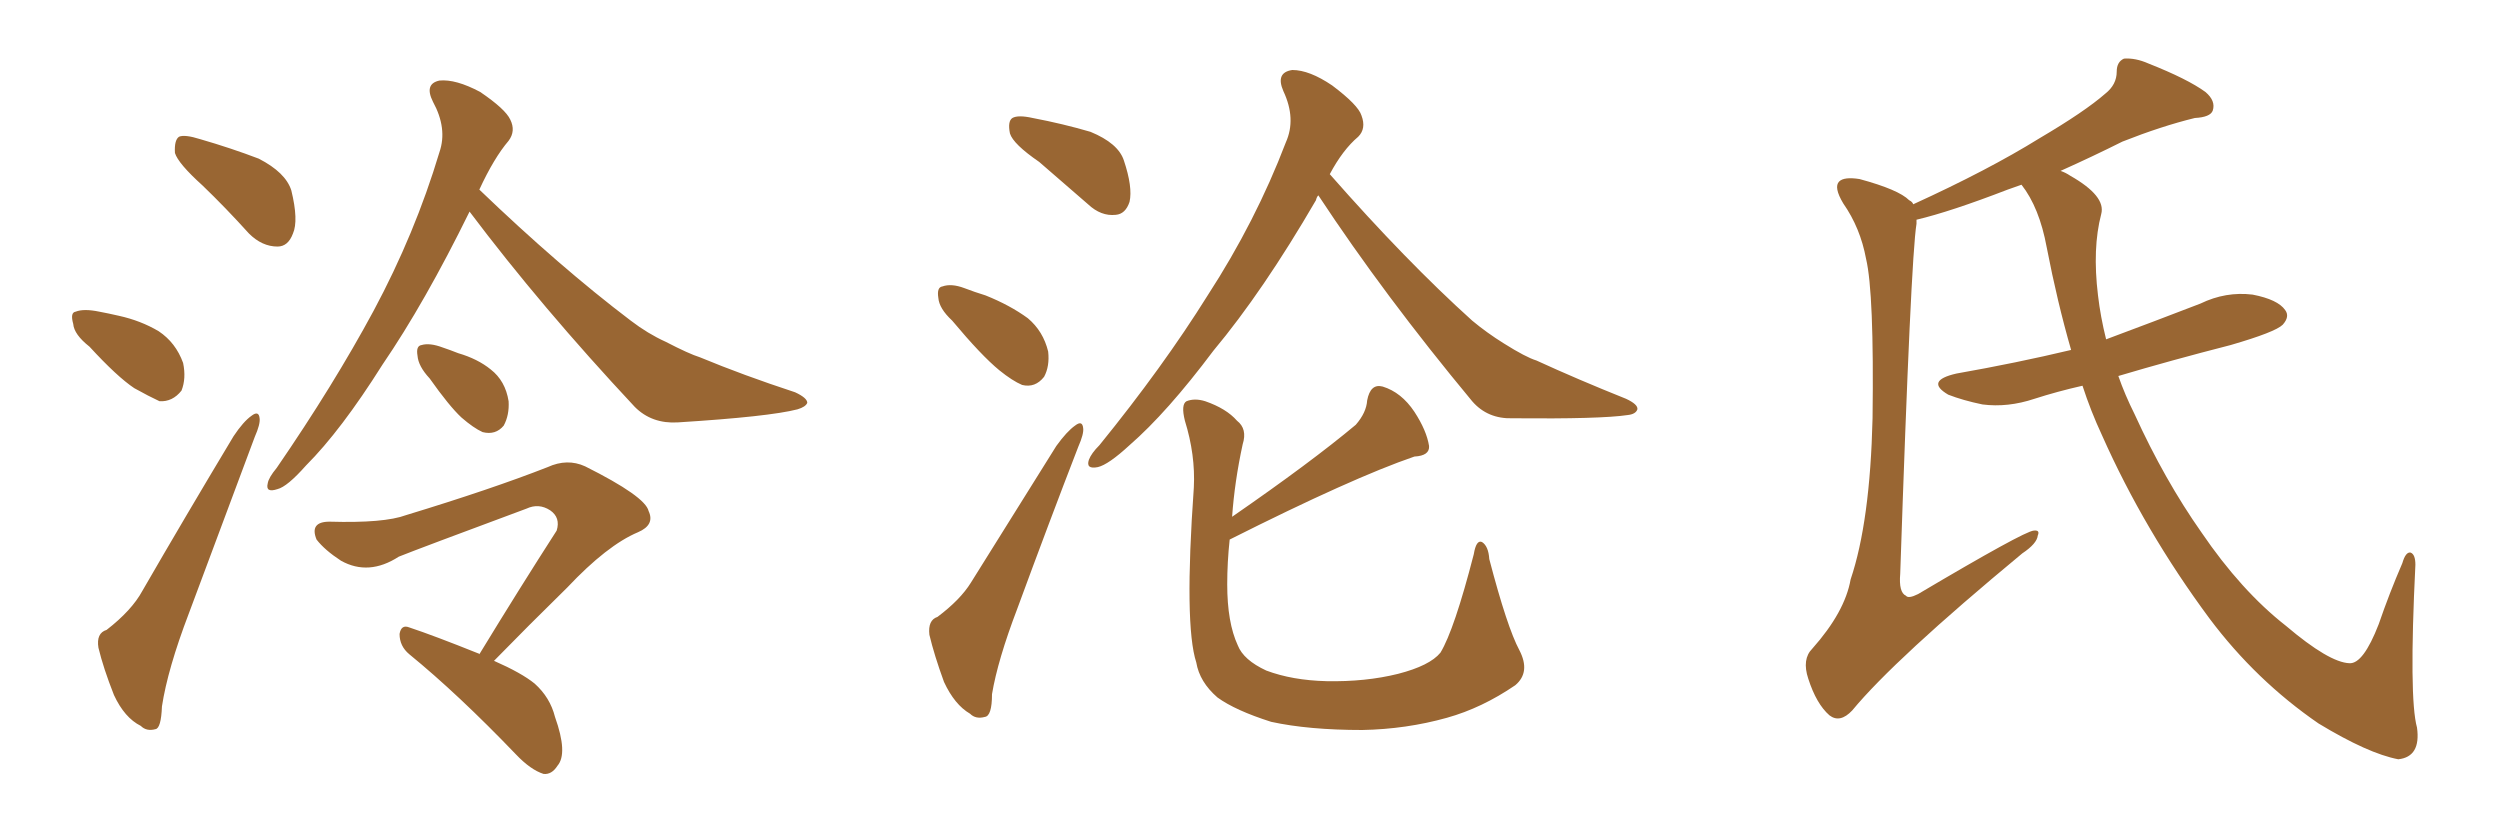 <svg xmlns="http://www.w3.org/2000/svg" xmlns:xlink="http://www.w3.org/1999/xlink" width="450" height="150"><path fill="#996633" padding="10" d="M36.47 33.40L36.47 33.40Q32.08 29.44 31.49 27.54L31.49 27.54Q31.35 25.20 32.23 24.61L32.23 24.61Q33.25 24.17 36.04 25.05L36.04 25.05Q41.60 26.66 46.58 28.56L46.58 28.56Q51.42 31.05 52.44 34.28L52.44 34.28Q53.76 39.70 52.73 42.04L52.73 42.04Q51.86 44.38 49.95 44.38L49.95 44.38Q47.17 44.38 44.82 42.04L44.82 42.04Q40.58 37.35 36.47 33.40ZM16.11 62.40L16.11 62.40Q13.33 60.21 13.18 58.30L13.18 58.30Q12.60 56.25 13.62 56.10L13.62 56.10Q15.09 55.52 17.87 56.10L17.87 56.10Q19.48 56.40 21.39 56.84L21.39 56.84Q25.34 57.71 28.56 59.62L28.56 59.62Q31.64 61.67 32.96 65.33L32.96 65.33Q33.54 68.12 32.67 70.31L32.67 70.31Q31.05 72.36 28.71 72.22L28.71 72.22Q26.81 71.34 24.17 69.87L24.17 69.87Q21.09 67.82 16.11 62.40ZM19.19 113.38L19.19 113.38Q23.73 109.86 25.63 106.35L25.63 106.35Q33.25 93.16 42.04 78.52L42.04 78.52Q43.80 75.88 45.26 74.85L45.26 74.85Q46.58 73.83 46.73 75.29L46.73 75.29Q46.88 76.32 45.85 78.66L45.85 78.66Q40.28 93.60 33.98 110.45L33.98 110.45Q30.18 120.41 29.15 127.15L29.15 127.15Q29.00 131.10 27.98 131.25L27.98 131.25Q26.37 131.69 25.34 130.66L25.34 130.66Q22.41 129.20 20.51 125.10L20.51 125.10Q18.60 120.26 17.72 116.60L17.72 116.60Q17.29 113.96 19.19 113.38ZM84.52 38.09L84.52 38.09Q76.46 54.49 68.85 65.63L68.85 65.63Q61.38 77.49 55.08 83.79L55.08 83.79Q51.71 87.60 49.95 88.04L49.95 88.04Q47.75 88.77 48.19 87.01L48.19 87.01Q48.34 85.99 49.80 84.23L49.80 84.23Q60.06 69.29 67.24 55.96L67.24 55.96Q74.71 42.04 79.10 27.39L79.10 27.39Q80.57 23.14 77.93 18.31L77.93 18.31Q76.32 15.09 79.10 14.50L79.10 14.50Q82.03 14.21 86.43 16.55L86.43 16.55Q90.97 19.63 91.85 21.53L91.85 21.53Q92.87 23.58 91.55 25.34L91.55 25.34Q88.92 28.42 86.28 34.13L86.28 34.13Q100.78 48.05 113.53 57.71L113.53 57.71Q116.60 60.06 119.82 61.52L119.82 61.52Q124.07 63.72 125.98 64.31L125.98 64.31Q133.74 67.53 143.12 70.61L143.12 70.61Q145.31 71.63 145.31 72.51L145.31 72.51Q145.02 73.24 143.55 73.68L143.55 73.68Q138.43 75 122.02 76.03L122.02 76.03Q117.33 76.32 114.26 73.24L114.26 73.24Q97.41 55.22 84.52 38.09ZM77.34 68.12L77.34 68.12Q75.29 65.92 75.15 64.01L75.15 64.01Q74.85 62.26 75.88 62.11L75.88 62.11Q77.34 61.67 79.69 62.55L79.69 62.55Q81.01 62.99 82.47 63.57L82.47 63.57Q85.99 64.60 88.33 66.50L88.33 66.50Q90.97 68.55 91.55 72.22L91.55 72.22Q91.70 74.71 90.67 76.61L90.67 76.61Q89.21 78.37 86.87 77.78L86.87 77.78Q85.25 77.05 83.06 75.15L83.06 75.15Q80.86 73.10 77.34 68.12ZM86.28 117.77L86.28 117.77L86.28 117.77Q93.60 105.76 100.20 95.51L100.20 95.51Q100.93 93.16 99.02 91.85L99.02 91.85Q96.97 90.53 94.78 91.55L94.78 91.55Q75.44 98.73 71.78 100.20L71.78 100.20Q66.36 103.71 61.38 100.93L61.38 100.93Q58.45 99.02 56.98 97.12L56.98 97.12Q55.66 93.90 59.33 93.90L59.33 93.90Q69.14 94.19 73.10 92.72L73.10 92.72Q88.48 88.04 98.58 84.08L98.58 84.08Q102.10 82.47 105.32 83.94L105.32 83.94Q116.16 89.36 116.75 91.99L116.75 91.99Q117.92 94.48 114.84 95.80L114.84 95.80Q109.28 98.14 102.10 105.76L102.10 105.76Q95.07 112.65 88.92 118.95L88.92 118.95Q93.90 121.14 96.24 123.05L96.24 123.05Q99.02 125.54 99.90 129.05L99.90 129.05Q102.25 135.64 100.34 137.84L100.34 137.84Q99.32 139.45 97.85 139.31L97.85 139.31Q95.51 138.57 92.87 135.79L92.87 135.79Q82.47 124.95 73.68 117.77L73.68 117.77Q71.92 116.31 71.92 114.11L71.92 114.11Q72.22 112.35 73.68 112.94L73.68 112.94Q78.08 114.40 86.13 117.63L86.13 117.63Q86.28 117.63 86.28 117.77ZM237.30 35.16L237.30 35.16Q237.01 35.45 236.87 36.04L236.87 36.04Q227.34 52.44 218.41 63.13L218.41 63.13Q210.06 74.27 203.32 80.13L203.32 80.13Q199.51 83.64 197.61 84.08L197.61 84.08Q195.41 84.52 196.00 82.76L196.00 82.76Q196.44 81.59 197.90 80.13L197.90 80.13Q209.33 66.06 217.38 53.17L217.38 53.17Q226.03 39.84 231.45 25.63L231.45 25.63Q233.35 21.39 231.01 16.41L231.01 16.41Q229.54 13.04 232.62 12.60L232.62 12.60Q235.69 12.60 239.79 15.38L239.79 15.38Q244.48 18.90 245.07 20.80L245.07 20.80Q245.95 23.14 244.48 24.61L244.48 24.61Q241.70 26.95 239.36 31.35L239.36 31.35Q253.13 47.02 264.99 57.71L264.99 57.71Q267.63 59.91 270.70 61.82L270.70 61.82Q274.66 64.31 276.56 64.89L276.56 64.89Q283.89 68.26 292.68 71.78L292.68 71.78Q294.87 72.80 294.73 73.68L294.73 73.68Q294.43 74.56 292.97 74.71L292.97 74.71Q288.13 75.44 272.31 75.29L272.31 75.29Q267.77 75.44 264.99 72.22L264.99 72.22Q249.17 53.17 237.30 35.16ZM221.34 97.12L221.34 97.12Q220.90 101.22 220.90 105.18L220.90 105.18Q220.90 112.06 222.80 116.16L222.80 116.16Q223.83 118.80 227.93 120.70L227.93 120.70Q232.62 122.46 238.77 122.61L238.77 122.61Q245.80 122.75 251.66 121.29L251.66 121.29Q257.37 119.82 259.28 117.48L259.28 117.48Q261.77 113.38 265.28 99.76L265.28 99.76Q265.72 97.12 266.75 97.56L266.75 97.56Q267.92 98.29 268.07 100.63L268.07 100.63Q271.29 112.94 273.49 117.04L273.49 117.04Q275.54 121.00 272.75 123.34L272.75 123.34Q266.75 127.44 260.45 129.20L260.45 129.20Q253.13 131.25 245.21 131.40L245.21 131.40Q235.55 131.40 228.81 129.93L228.81 129.93Q222.36 127.88 219.14 125.54L219.14 125.54Q215.92 122.75 215.33 119.24L215.33 119.24Q213.13 112.50 214.89 87.74L214.89 87.74Q215.19 81.88 213.28 75.73L213.28 75.73Q212.55 72.80 213.57 72.22L213.57 72.22Q215.04 71.63 216.94 72.22L216.94 72.22Q220.75 73.54 222.66 75.73L222.66 75.73Q224.56 77.20 223.68 79.98L223.68 79.98Q222.22 86.72 221.78 93.02L221.78 93.02Q235.99 83.20 244.04 76.46L244.04 76.46Q245.95 74.27 246.09 72.07L246.09 72.07Q246.68 68.99 248.88 69.58L248.88 69.58Q252.25 70.61 254.59 74.12L254.59 74.12Q256.79 77.49 257.23 80.27L257.23 80.27Q257.37 82.03 254.59 82.18L254.59 82.18Q243.46 85.99 221.34 97.12ZM187.06 29.15L187.06 29.15Q182.37 25.93 181.79 24.02L181.79 24.02Q181.35 21.83 182.23 21.24L182.23 21.24Q183.25 20.65 185.89 21.24L185.89 21.24Q191.31 22.27 196.29 23.73L196.29 23.73Q201.27 25.78 202.29 28.86L202.29 28.86Q203.91 33.69 203.32 36.33L203.32 36.33Q202.59 38.53 200.83 38.67L200.83 38.67Q198.19 38.96 195.85 36.77L195.85 36.77Q191.16 32.67 187.06 29.15ZM171.39 57.71L171.39 57.71Q169.04 55.52 168.90 53.61L168.90 53.61Q168.60 51.71 169.63 51.56L169.63 51.56Q171.24 50.98 173.58 51.86L173.58 51.86Q175.49 52.59 177.39 53.17L177.39 53.17Q181.79 54.93 185.01 57.28L185.01 57.28Q187.79 59.62 188.67 63.28L188.67 63.28Q188.96 65.92 187.94 67.82L187.94 67.82Q186.33 69.87 183.98 69.29L183.98 69.29Q182.23 68.55 179.88 66.65L179.88 66.65Q176.66 64.01 171.39 57.71ZM168.75 111.04L168.75 111.04L168.75 111.04Q172.85 107.96 174.76 104.88L174.76 104.88Q182.08 93.16 190.14 80.27L190.14 80.27Q192.04 77.64 193.51 76.61L193.51 76.61Q194.82 75.59 194.97 77.05L194.97 77.05Q195.12 78.08 194.09 80.42L194.09 80.42Q188.82 94.04 183.11 109.57L183.11 109.57Q179.59 118.80 178.56 124.95L178.56 124.95Q178.56 128.91 177.25 129.05L177.25 129.05Q175.63 129.49 174.61 128.47L174.61 128.47Q171.83 126.86 169.92 122.75L169.92 122.75Q168.16 117.92 167.29 114.26L167.29 114.26Q166.99 111.62 168.75 111.04ZM374.85 69.43L374.85 69.43L374.85 69.43Q370.31 70.46 366.21 71.78L366.21 71.78Q361.38 73.39 356.84 72.80L356.84 72.80Q353.32 72.07 350.68 71.04L350.68 71.04Q346.44 68.55 352.15 67.24L352.15 67.24Q362.99 65.33 372.80 62.99L372.80 62.99Q370.31 54.35 368.41 44.53L368.41 44.53Q367.09 37.35 363.87 33.25L363.87 33.25Q362.70 33.69 361.38 34.13L361.38 34.13Q351.12 38.09 344.97 39.55L344.97 39.55Q344.97 39.84 344.97 40.28L344.97 40.28Q343.95 46.44 342.04 103.27L342.04 103.27Q341.75 106.64 343.07 107.23L343.07 107.23Q343.51 107.81 345.26 106.93L345.26 106.93Q364.31 95.65 366.06 95.51L366.06 95.51Q367.24 95.36 366.80 96.39L366.80 96.39Q366.65 97.85 364.01 99.61L364.01 99.61Q341.02 118.65 333.40 127.88L333.40 127.88Q331.20 130.22 329.30 128.76L329.30 128.76Q326.95 126.71 325.49 122.17L325.49 122.17Q324.32 118.65 326.22 116.75L326.22 116.75Q332.08 110.16 333.11 104.30L333.11 104.30Q336.62 93.90 337.06 75.29L337.06 75.29Q337.35 52.73 335.89 46.58L335.89 46.58Q334.86 41.02 331.79 36.62L331.79 36.62Q330.03 33.69 331.05 32.67L331.05 32.67Q331.93 31.79 334.72 32.23L334.72 32.23Q341.75 34.13 343.65 36.04L343.65 36.04Q344.24 36.33 344.38 36.77L344.38 36.77Q357.86 30.62 367.09 24.90L367.09 24.90Q375.29 20.07 378.96 16.85L378.96 16.85Q381.01 15.23 381.01 12.89L381.01 12.89Q381.01 11.13 382.32 10.55L382.32 10.55Q384.38 10.40 386.72 11.43L386.72 11.43Q393.75 14.21 396.97 16.55L396.97 16.55Q398.88 18.16 398.29 19.92L398.29 19.92Q397.85 21.09 395.07 21.24L395.07 21.24Q389.06 22.71 382.03 25.49L382.03 25.49Q376.76 28.13 370.90 30.76L370.90 30.76Q371.78 31.05 372.66 31.64L372.66 31.64Q379.10 35.30 378.22 38.53L378.22 38.53Q376.61 44.68 377.64 53.17L377.64 53.17Q378.08 56.98 379.10 61.08L379.10 61.08Q387.74 57.86 396.09 54.64L396.09 54.64Q400.63 52.44 405.47 53.03L405.47 53.03Q410.01 53.91 411.33 55.81L411.33 55.81Q412.21 56.98 410.89 58.45L410.89 58.45Q409.57 59.77 401.51 62.11L401.51 62.11Q390.67 64.89 381.30 67.68L381.30 67.68Q382.47 71.04 384.23 74.56L384.23 74.56Q389.65 86.43 396.24 95.80L396.24 95.80Q403.42 106.35 411.47 112.65L411.47 112.65Q419.24 119.24 422.90 119.38L422.90 119.38Q425.39 119.53 428.17 112.35L428.17 112.35Q430.08 106.79 432.42 101.37L432.42 101.37Q433.01 99.32 433.89 99.46L433.89 99.46Q434.77 99.76 434.77 101.66L434.77 101.66Q433.59 125.68 435.06 130.96L435.06 130.96Q435.79 136.23 431.69 136.67L431.69 136.67Q426.27 135.64 417.33 130.22L417.33 130.22Q406.05 122.46 397.71 111.33L397.71 111.33Q385.99 95.51 378.37 78.37L378.37 78.37Q376.32 73.97 374.85 69.43Z"/></svg>